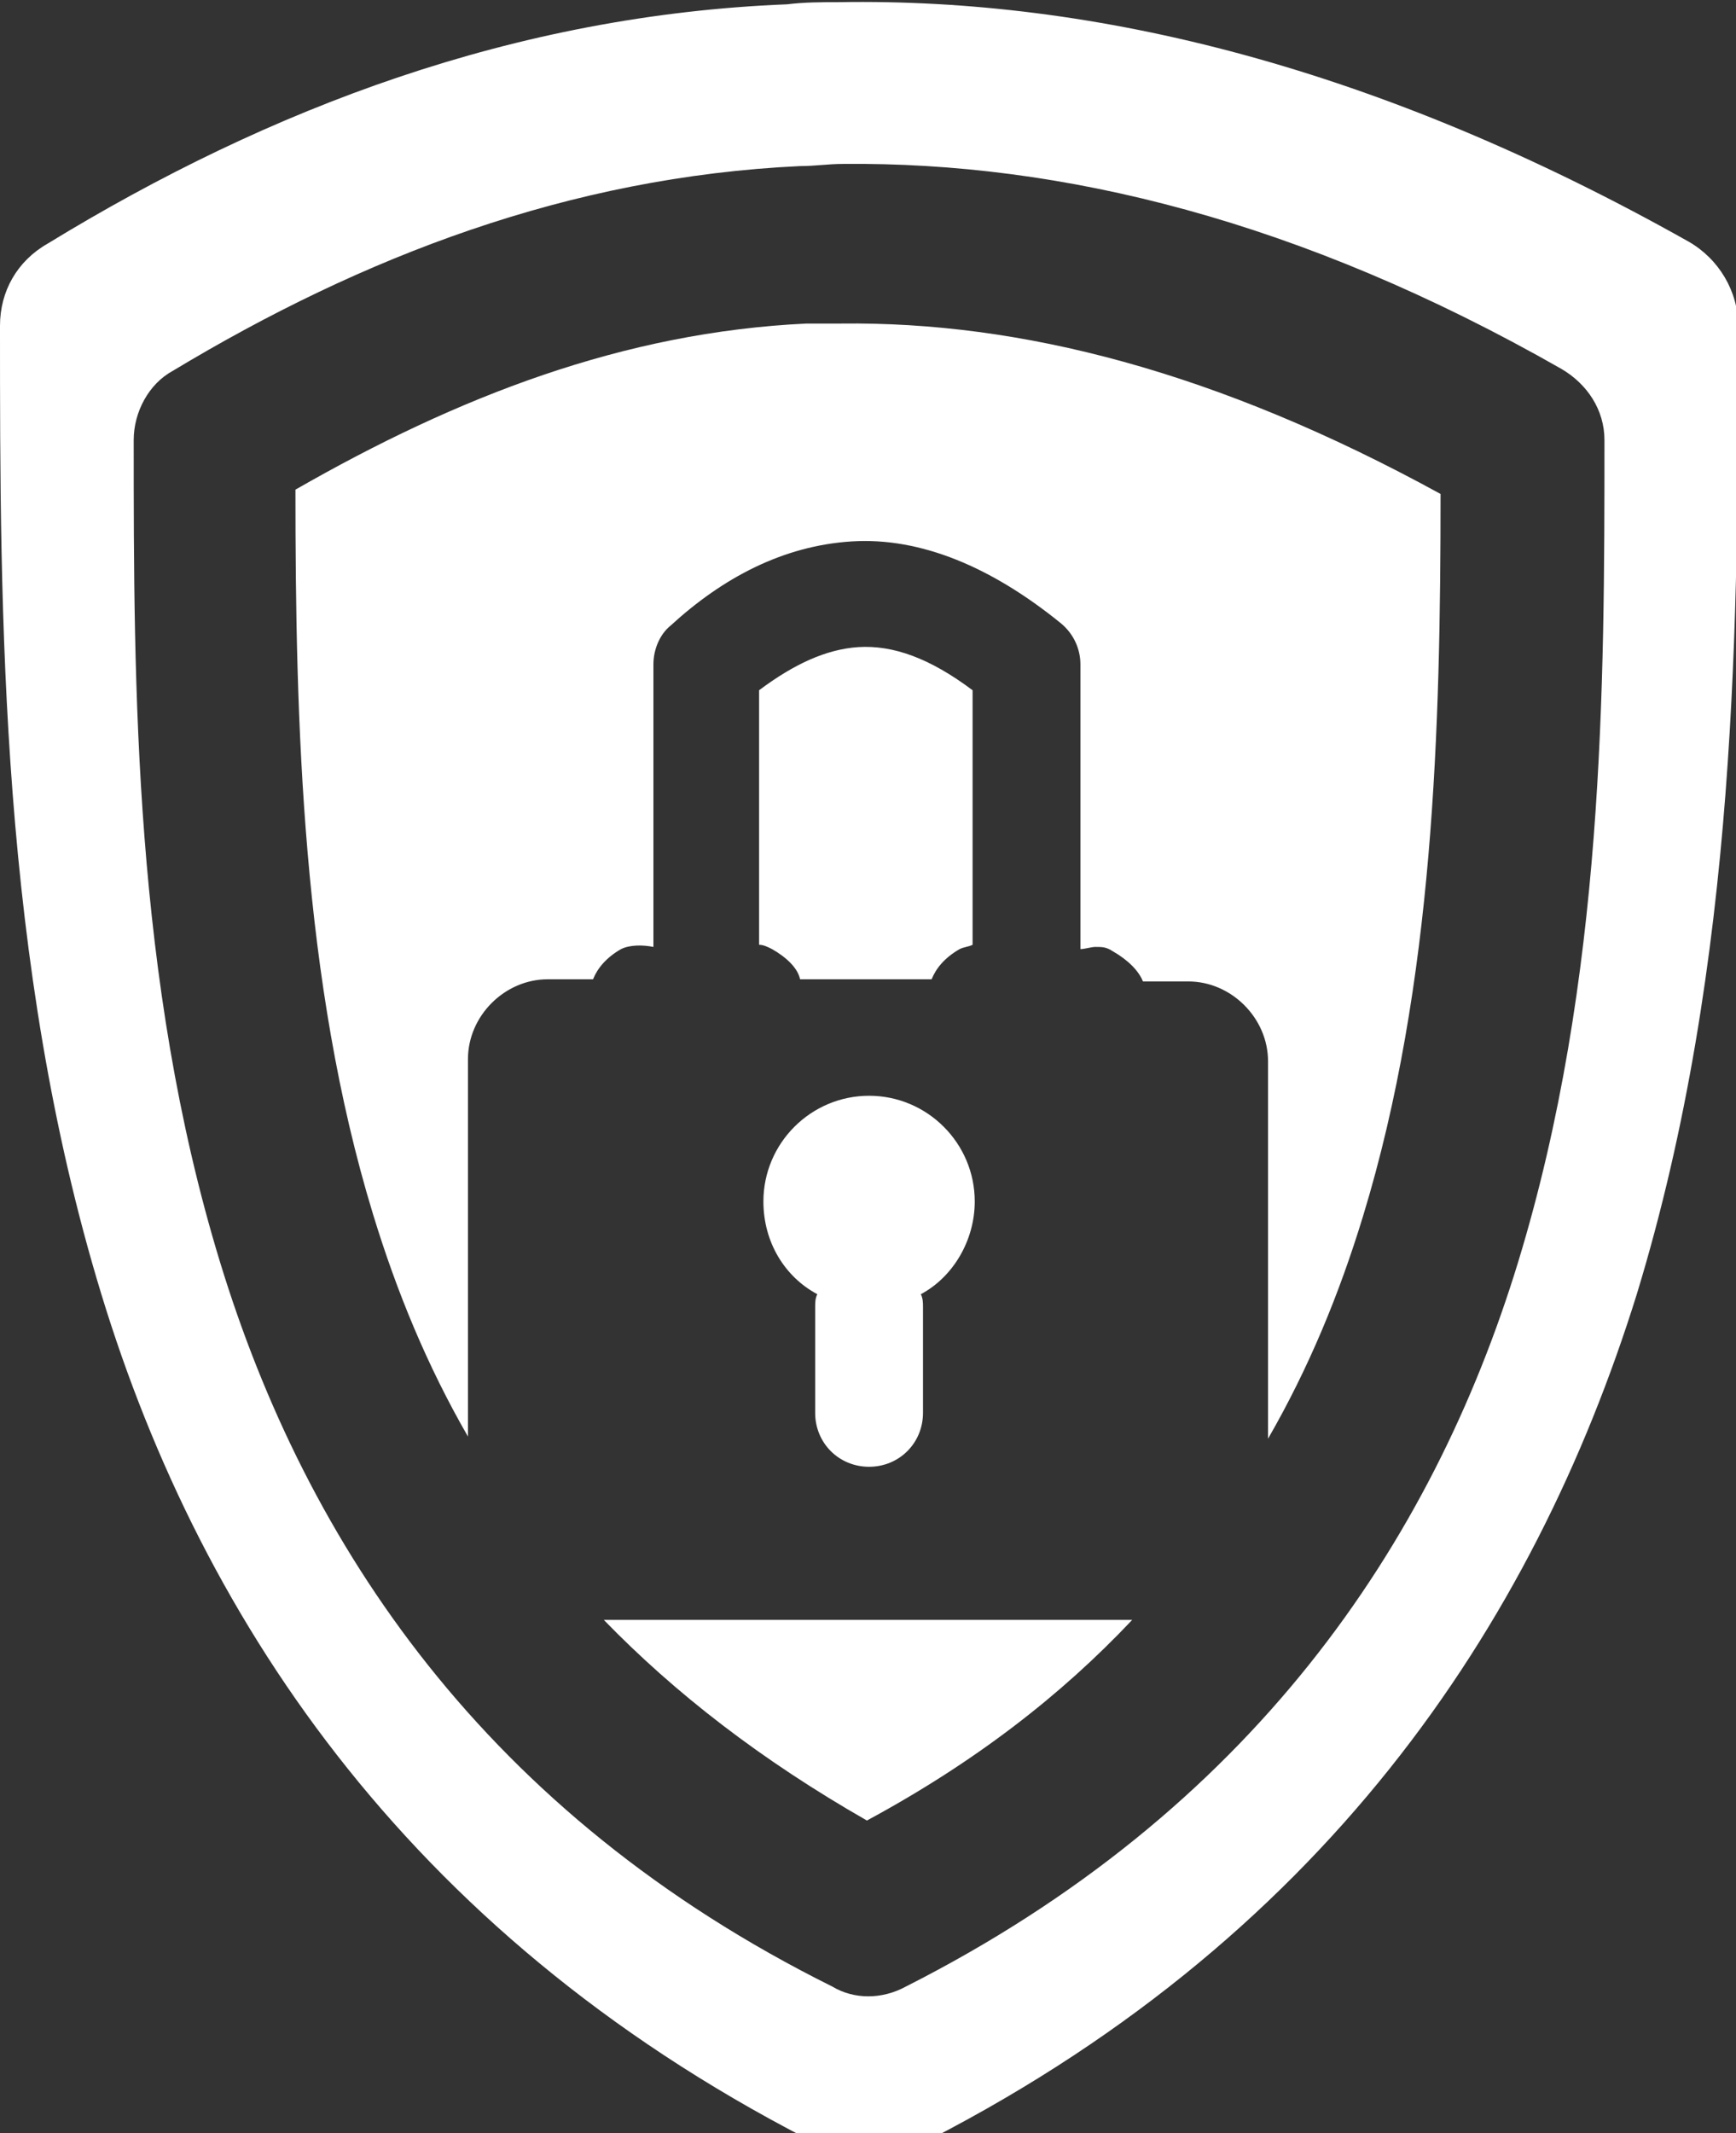 <svg enable-background="new 0 0 80.5 98.9" viewBox="0 0 80.5 98.9" xmlns="http://www.w3.org/2000/svg"><rect x="0" y="0" width="80.5" height="98.9" fill="#333333" stroke="none"/><path d="m38.9.1c-.8 0-1.6 0-2.4.1-12.6.5-24 4.8-34.3 11.1-1.4.8-2.2 2.2-2.2 3.8 0 13.4 0 29.5 4.7 44.9s14.6 30.1 33.6 39.6c1.3.6 2.7.6 4 0 19-9.5 28.8-24.2 33.6-39.6 4.7-15.4 4.7-31.5 4.7-44.9 0-1.6-.9-3.1-2.3-3.9-14.4-8.1-27.5-11.3-39.4-11.1zm.2 7.5c10.1-.1 21.2 2.6 33.3 9.5 1.2.7 2 1.9 2 3.3 0 11.4 0 25-4 38.1s-12.4 25.5-28.4 33.6c-1.1.6-2.4.6-3.4 0-16.1-8-24.4-20.5-28.4-33.6s-4-26.7-4-38.1c0-1.3.7-2.6 1.8-3.2 8.8-5.3 18.4-9 29.1-9.5.7 0 1.3-.1 2-.1zm-.1 7.4c-.6 0-1.1 0-1.6 0-8.5.4-16.2 3.4-23.7 7.7 0 10.8.3 22.8 3.6 33.6 1.1 3.6 2.5 7 4.4 10.3v-10.1-7.4c0-2 1.7-3.7 3.7-3.7h2.1c.2-.5.6-1 1.3-1.4.4-.2 1-.2 1.5-.1v-13.1c0-.7.3-1.4.8-1.8 2.4-2.2 5.2-3.7 8.4-3.9s6.5 1.2 9.7 3.8c.6.5.9 1.2.9 1.9v13.2c.2 0 .5-.1.7-.1.3 0 .5 0 .8.2.7.4 1.2.9 1.4 1.4h2.1c2 0 3.7 1.7 3.7 3.7v17.5c1.9-3.3 3.3-6.7 4.4-10.3 3.3-10.8 3.6-22.7 3.6-33.5-10.4-5.7-19.5-8-27.8-7.9zm.8 15c-1.5.1-3 .8-4.6 2v11.8c.2 0 .4.1.6.2.7.4 1.2.9 1.3 1.4h6.1c.2-.5.6-1 1.3-1.4.2-.1.4-.1.6-.2v-11.8c-2-1.5-3.7-2.1-5.3-2zm.5 20.8c-2.7 0-4.9 2.2-4.9 4.9 0 1.9 1 3.5 2.5 4.3-.1.2-.1.4-.1.6v4.9c0 1.4 1.1 2.5 2.5 2.5s2.5-1.1 2.5-2.5v-4.9c0-.2 0-.4-.1-.6 1.5-.8 2.5-2.5 2.5-4.3 0-2.7-2.2-4.9-4.9-4.9zm-12.3 24.3c3.3 3.4 7.3 6.5 12.2 9.3 5-2.7 9-5.8 12.3-9.3z" fill="#fff"/></svg>